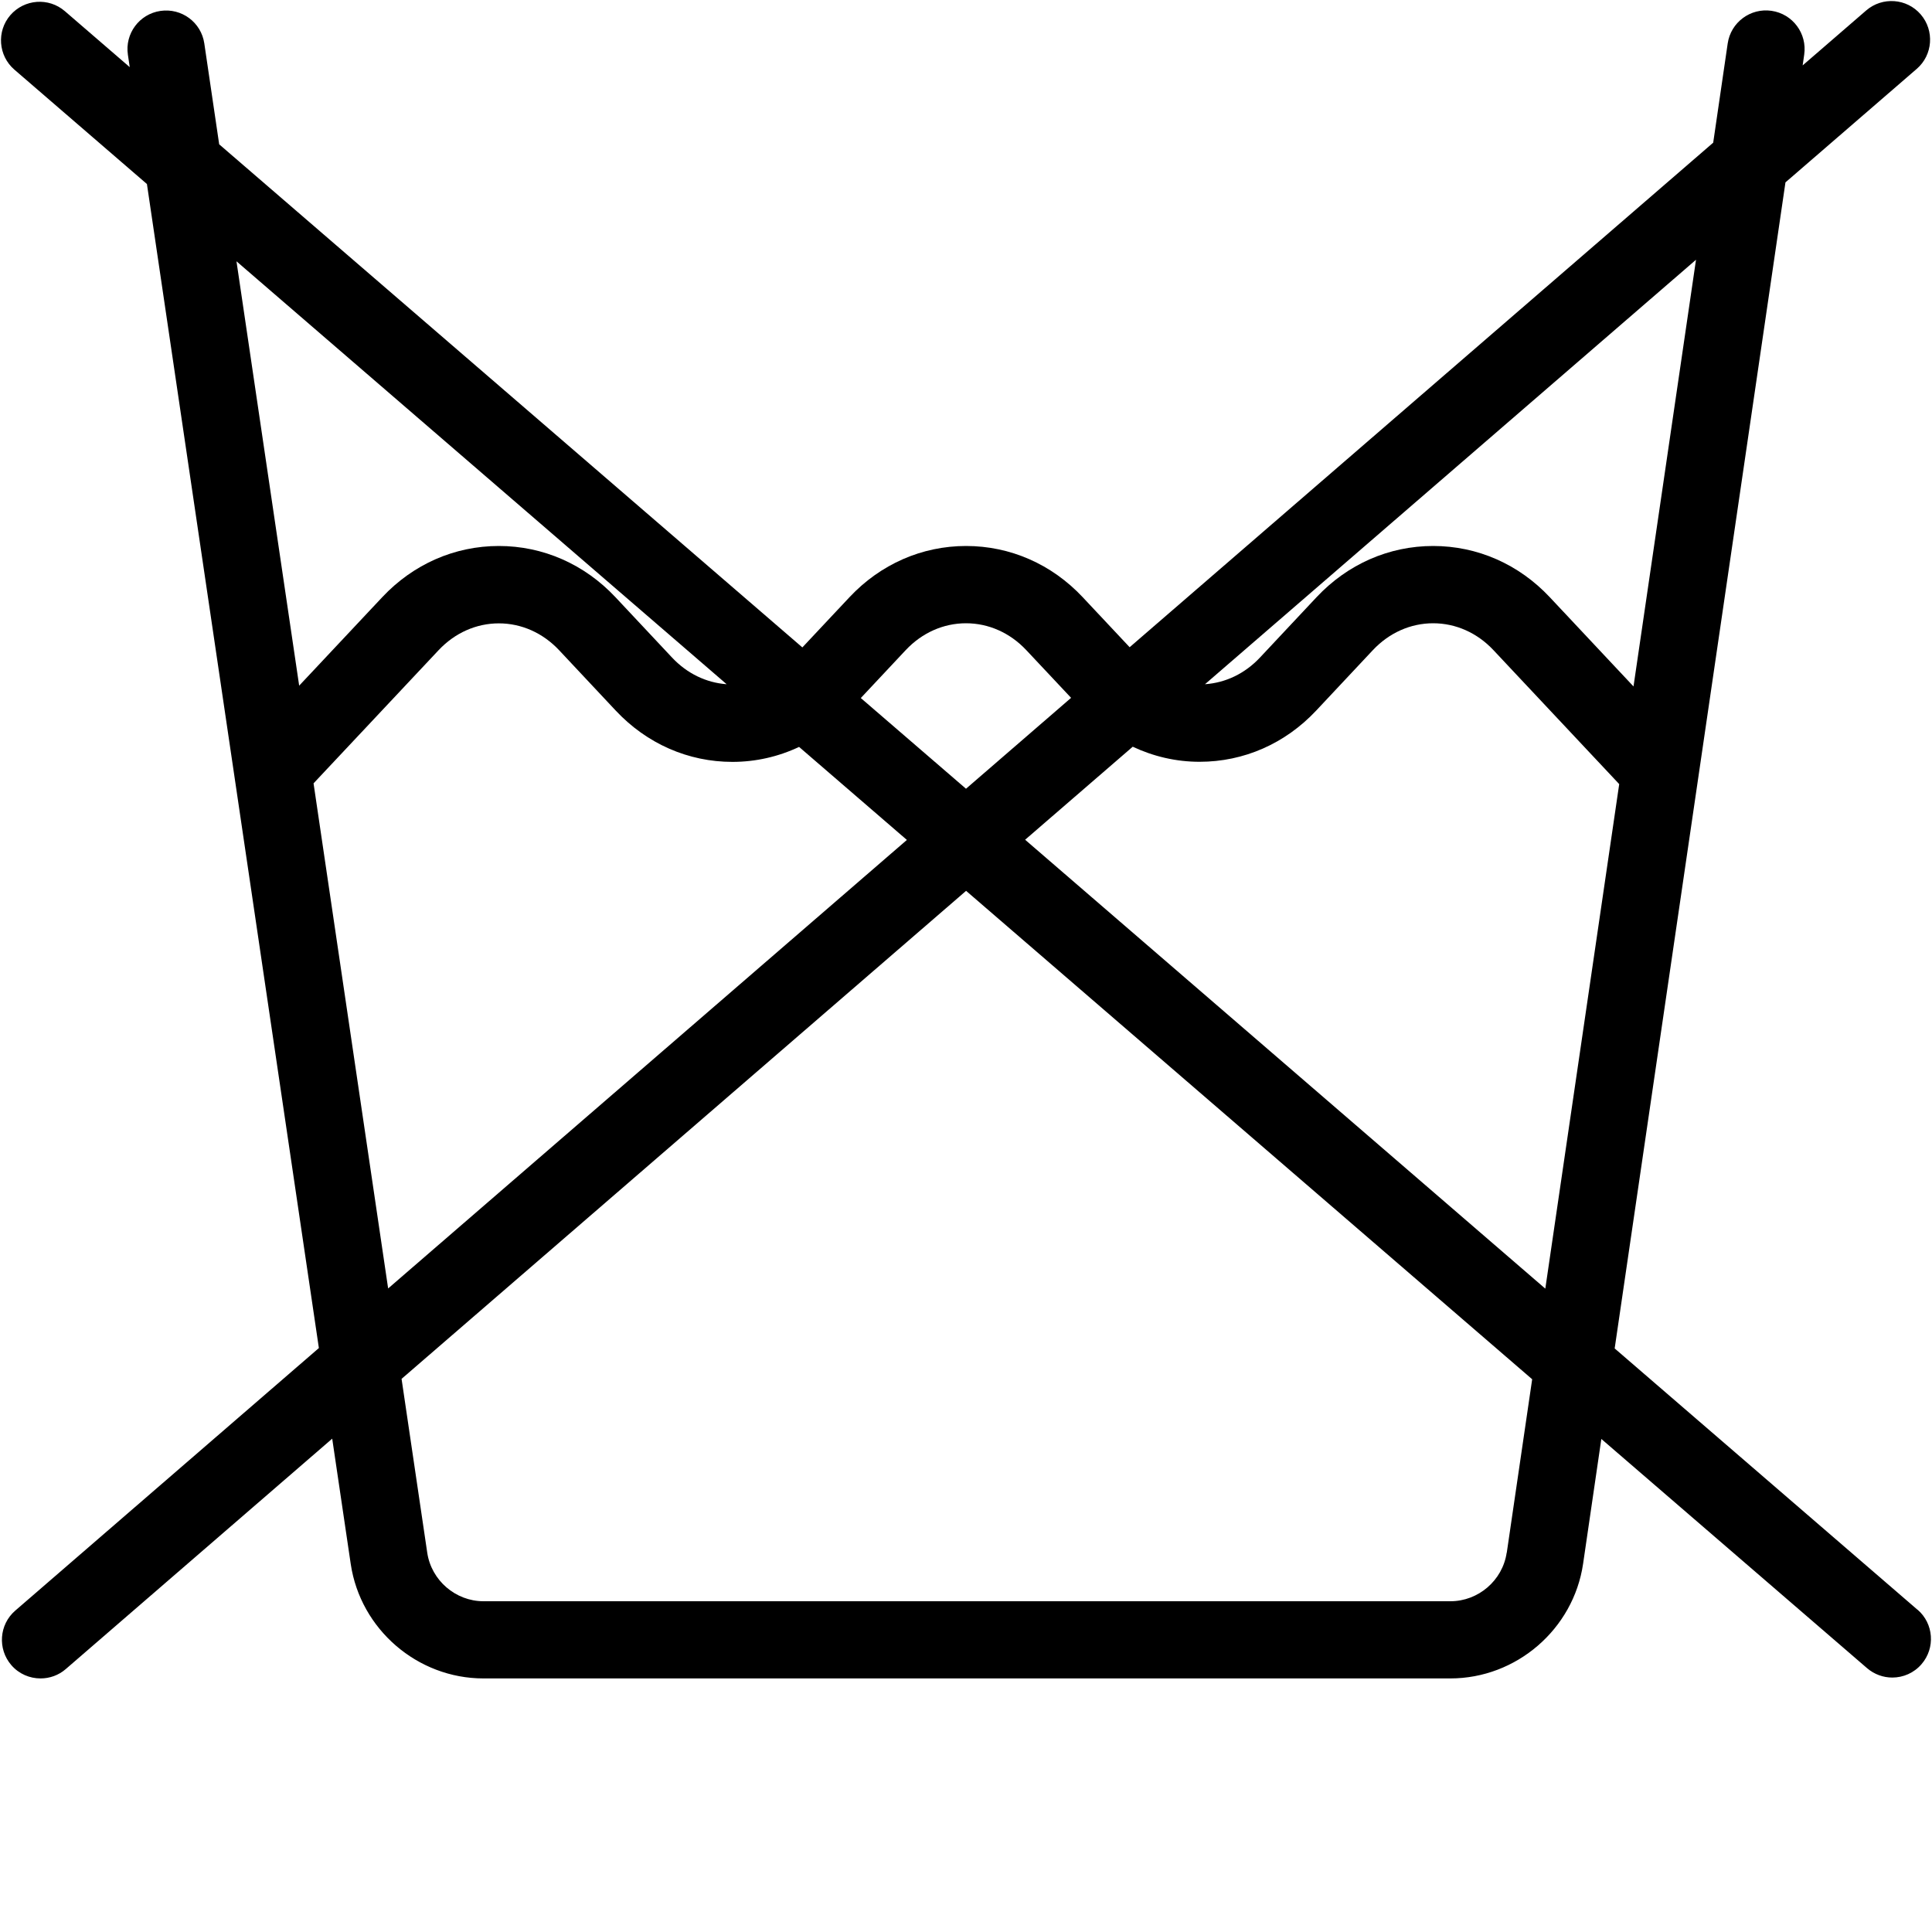 <?xml version="1.0" encoding="UTF-8"?>
<svg id="Lavage" xmlns="http://www.w3.org/2000/svg" viewBox="0 0 200 200">
  <defs>
    <style>
      .cls-1 {
        stroke-width: 0px;
      }
    </style>
  </defs>
  <path id="_102-6" data-name="102-6" class="cls-1" d="m198.51,166.65l-31.36-27.06,17.68-120.71,13.59-11.75c1.67-1.44,1.85-3.97.41-5.64-1.44-1.67-3.97-1.85-5.64-.41l-6.58,5.69.16-1.11c.32-2.19-1.19-4.22-3.38-4.54-2.18-.32-4.22,1.19-4.54,3.38l-1.5,10.27-60.41,52.23-4.86-5.18c-3.21-3.42-7.5-5.3-12.07-5.3s-8.86,1.88-12.07,5.3l-4.88,5.2L22.69,14.94l-1.54-10.44c-.32-2.19-2.35-3.69-4.54-3.37-2.19.32-3.7,2.36-3.37,4.54l.19,1.28L6.72,1.16C5.04-.29,2.52-.1,1.07,1.57-.37,3.24-.18,5.77,1.49,7.21l13.72,11.84,17.8,120.5L1.58,166.73c-1.67,1.44-1.85,3.97-.41,5.64.79.92,1.91,1.38,3.03,1.38.93,0,1.86-.32,2.61-.97l27.58-23.85,1.92,12.99c1.01,6.75,6.91,11.83,13.73,11.83h100.1c6.83,0,12.74-5.09,13.74-11.86l1.89-12.93,27.51,23.73c.76.65,1.69.97,2.61.97,1.12,0,2.24-.47,3.03-1.39,1.44-1.67,1.26-4.2-.42-5.64Zm-81.25-89.35c2.15,1.01,4.49,1.56,6.92,1.56,4.58,0,8.86-1.88,12.07-5.3l5.87-6.26c1.68-1.79,3.9-2.78,6.24-2.78s4.56.99,6.24,2.78l13.02,13.87-7.65,52.23-53.85-46.47,11.14-9.63Zm51.84-6.24l-8.67-9.24c-3.21-3.42-7.5-5.3-12.07-5.3s-8.86,1.88-12.07,5.3l-5.87,6.26c-1.55,1.65-3.54,2.6-5.68,2.75l50.83-43.94-6.47,44.17Zm-75.34-3.76c1.68-1.79,3.9-2.78,6.24-2.78s4.56.99,6.24,2.78l4.64,4.94-10.88,9.41-10.89-9.39,4.65-4.96Zm-18.55,3.53c-2.11-.16-4.09-1.11-5.63-2.75l-5.87-6.26c-3.21-3.42-7.5-5.3-12.07-5.3s-8.86,1.88-12.07,5.3l-8.6,9.16-6.49-43.93,50.73,43.77Zm-42.75,10.26l12.94-13.78c1.68-1.79,3.9-2.78,6.24-2.78s4.56.99,6.24,2.78l5.87,6.26c3.21,3.42,7.5,5.3,12.07,5.3h0c2.42,0,4.76-.54,6.9-1.55l11.16,9.63-53.7,46.43-7.72-52.28Zm123.51,79.65c-.42,2.86-2.93,5.02-5.82,5.02H50.05c-2.89,0-5.39-2.16-5.82-5.01l-2.66-18.01,58.44-50.52,58.6,50.56-2.63,17.96Z"/>
</svg>